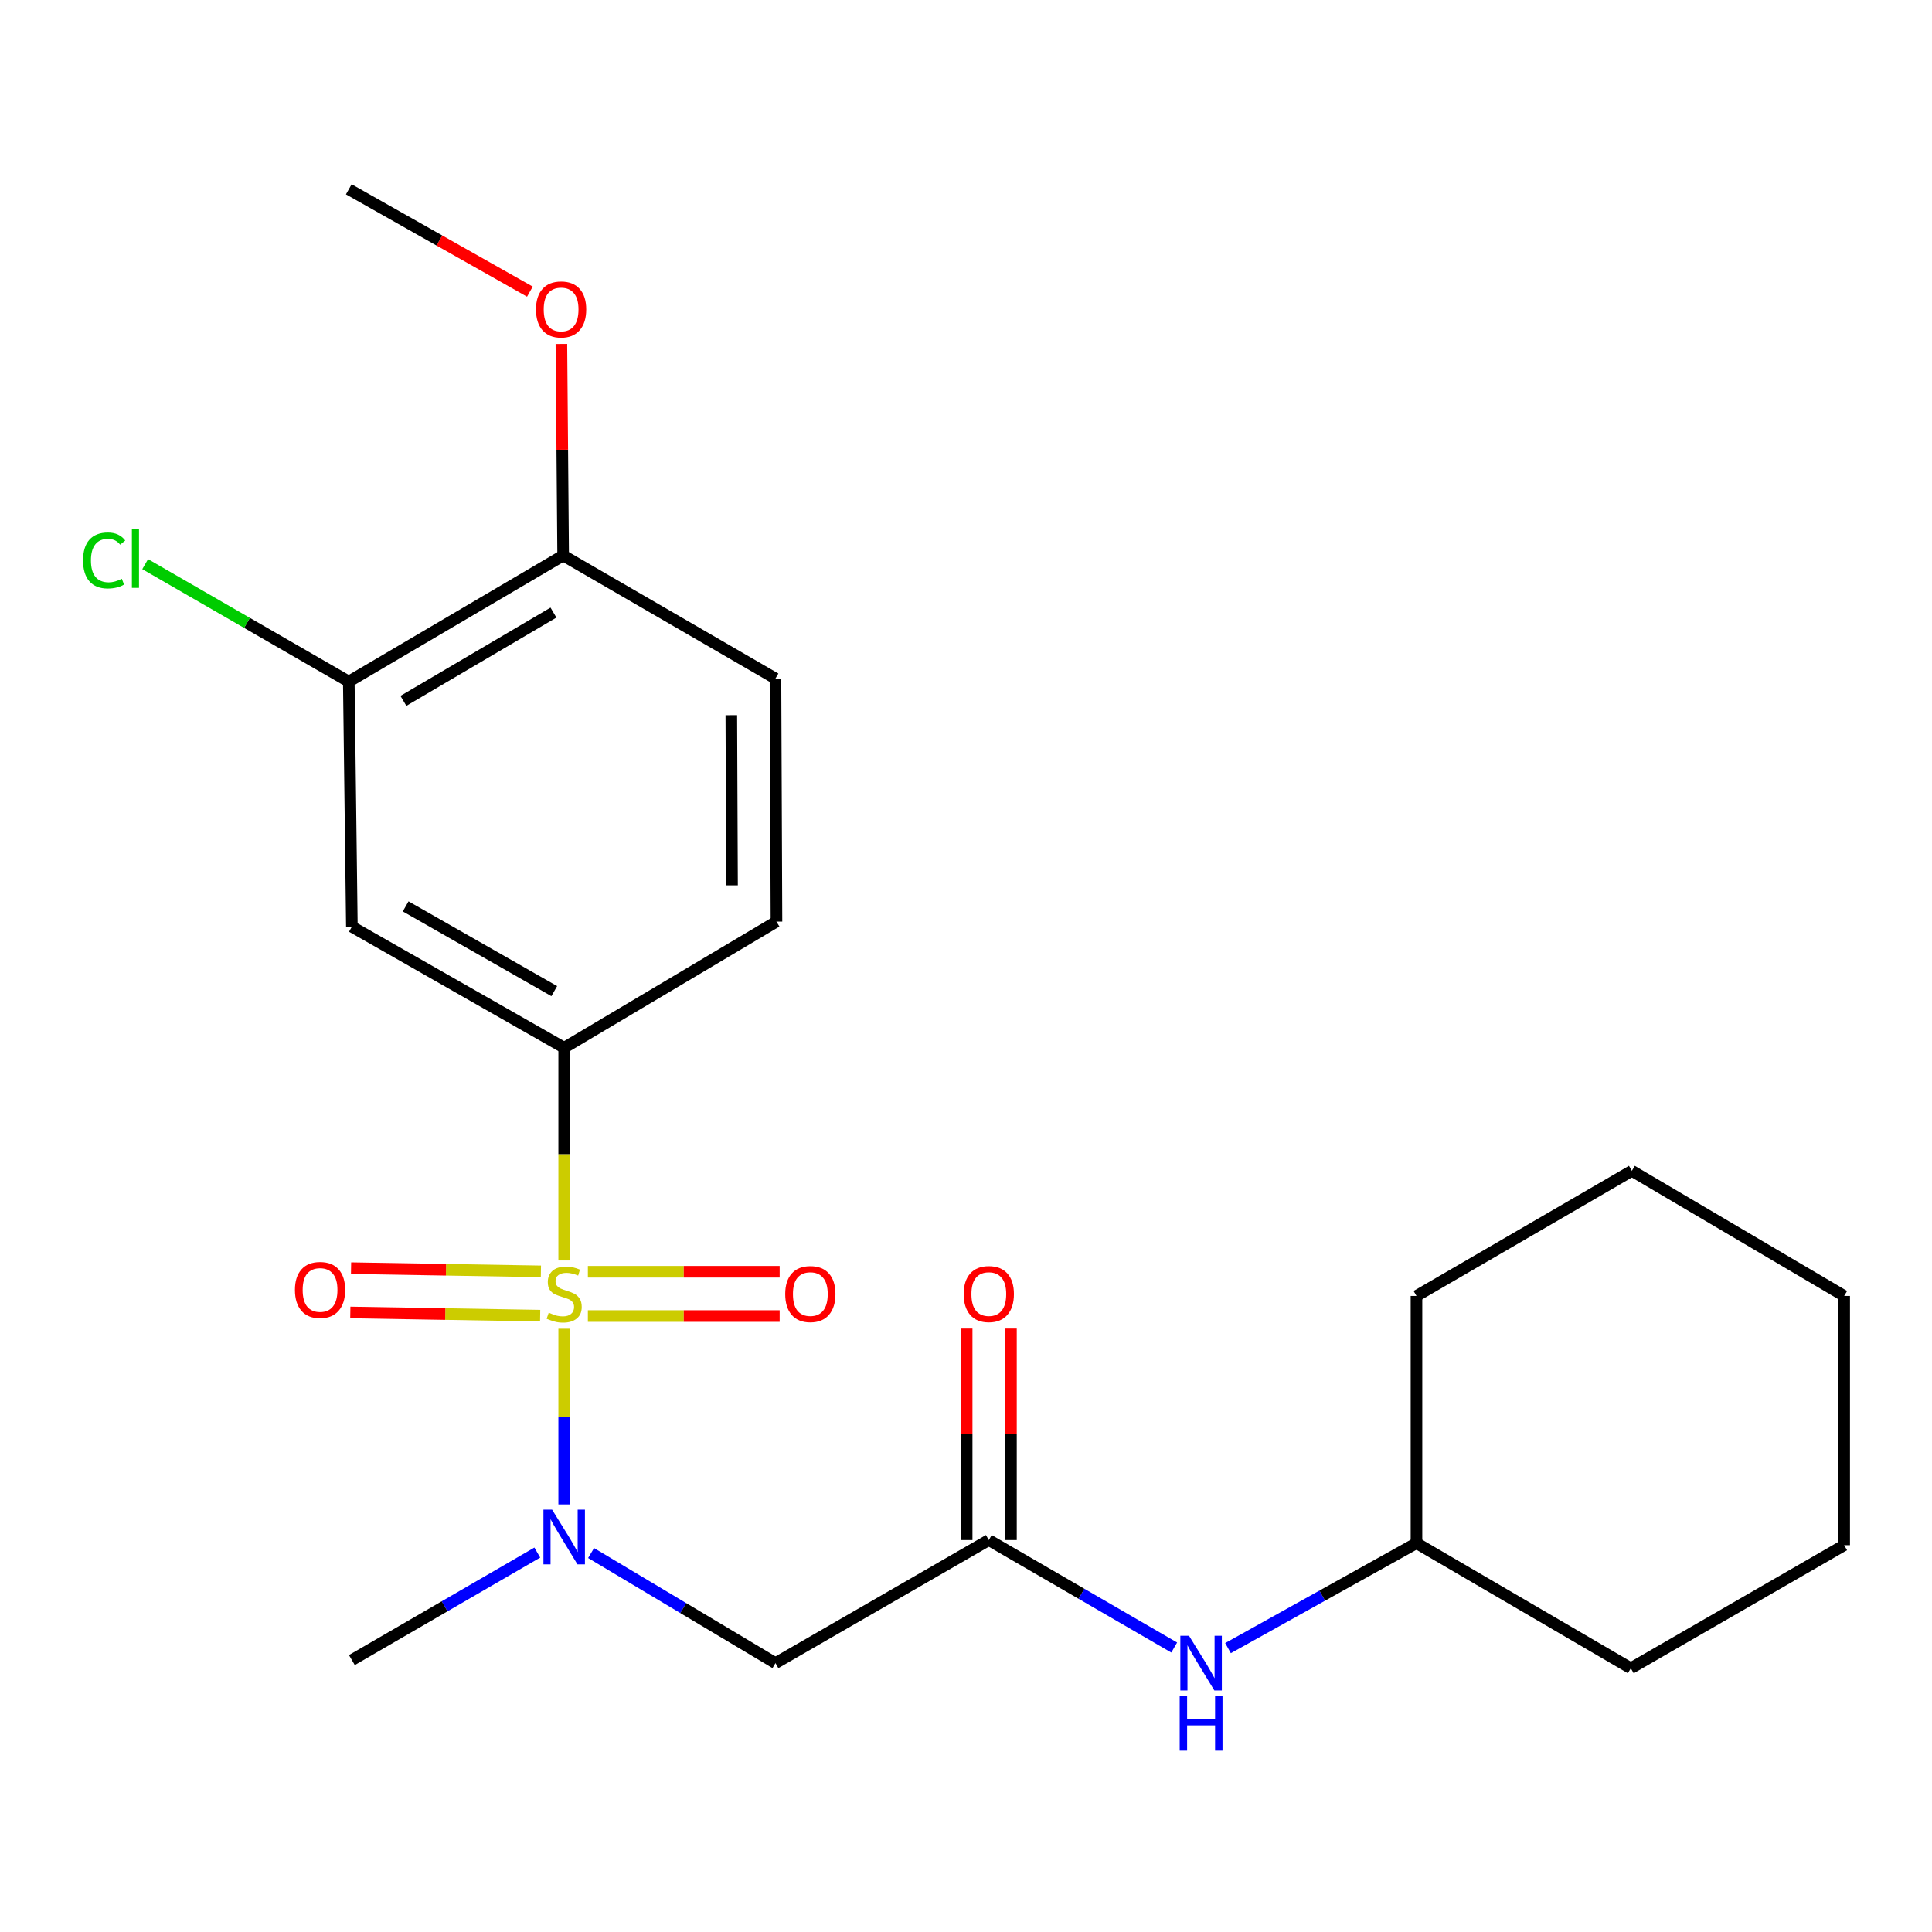 <?xml version='1.0' encoding='iso-8859-1'?>
<svg version='1.1' baseProfile='full'
              xmlns='http://www.w3.org/2000/svg'
                      xmlns:rdkit='http://www.rdkit.org/xml'
                      xmlns:xlink='http://www.w3.org/1999/xlink'
                  xml:space='preserve'
width='1000px' height='1000px' viewBox='0 0 1000 1000'>
<!-- END OF HEADER -->
<rect style='opacity:1.0;fill:#FFFFFF;stroke:none' width='1000' height='1000' x='0' y='0'> </rect>
<path class='bond-0' d='M 292.02,687.748 L 292.02,733.214' style='fill:none;fill-rule:evenodd;stroke:#CCCC00;stroke-width:6px;stroke-linecap:butt;stroke-linejoin:miter;stroke-opacity:1' />
<path class='bond-0' d='M 292.02,733.214 L 292.02,778.681' style='fill:none;fill-rule:evenodd;stroke:#0000FF;stroke-width:6px;stroke-linecap:butt;stroke-linejoin:miter;stroke-opacity:1' />
<path class='bond-1' d='M 292.02,652.417 L 292.02,597.367' style='fill:none;fill-rule:evenodd;stroke:#CCCC00;stroke-width:6px;stroke-linecap:butt;stroke-linejoin:miter;stroke-opacity:1' />
<path class='bond-1' d='M 292.02,597.367 L 292.02,542.317' style='fill:none;fill-rule:evenodd;stroke:#000000;stroke-width:6px;stroke-linecap:butt;stroke-linejoin:miter;stroke-opacity:1' />
<path class='bond-6' d='M 279.974,658.055 L 230.84,657.228' style='fill:none;fill-rule:evenodd;stroke:#CCCC00;stroke-width:6px;stroke-linecap:butt;stroke-linejoin:miter;stroke-opacity:1' />
<path class='bond-6' d='M 230.84,657.228 L 181.706,656.401' style='fill:none;fill-rule:evenodd;stroke:#FF0000;stroke-width:6px;stroke-linecap:butt;stroke-linejoin:miter;stroke-opacity:1' />
<path class='bond-6' d='M 279.588,680.978 L 230.454,680.151' style='fill:none;fill-rule:evenodd;stroke:#CCCC00;stroke-width:6px;stroke-linecap:butt;stroke-linejoin:miter;stroke-opacity:1' />
<path class='bond-6' d='M 230.454,680.151 L 181.32,679.324' style='fill:none;fill-rule:evenodd;stroke:#FF0000;stroke-width:6px;stroke-linecap:butt;stroke-linejoin:miter;stroke-opacity:1' />
<path class='bond-7' d='M 304.285,681.185 L 353.916,681.185' style='fill:none;fill-rule:evenodd;stroke:#CCCC00;stroke-width:6px;stroke-linecap:butt;stroke-linejoin:miter;stroke-opacity:1' />
<path class='bond-7' d='M 353.916,681.185 L 403.547,681.185' style='fill:none;fill-rule:evenodd;stroke:#FF0000;stroke-width:6px;stroke-linecap:butt;stroke-linejoin:miter;stroke-opacity:1' />
<path class='bond-7' d='M 304.285,658.259 L 353.916,658.259' style='fill:none;fill-rule:evenodd;stroke:#CCCC00;stroke-width:6px;stroke-linecap:butt;stroke-linejoin:miter;stroke-opacity:1' />
<path class='bond-7' d='M 353.916,658.259 L 403.547,658.259' style='fill:none;fill-rule:evenodd;stroke:#FF0000;stroke-width:6px;stroke-linecap:butt;stroke-linejoin:miter;stroke-opacity:1' />
<path class='bond-2' d='M 305.944,803.848 L 353.661,832.336' style='fill:none;fill-rule:evenodd;stroke:#0000FF;stroke-width:6px;stroke-linecap:butt;stroke-linejoin:miter;stroke-opacity:1' />
<path class='bond-2' d='M 353.661,832.336 L 401.378,860.824' style='fill:none;fill-rule:evenodd;stroke:#000000;stroke-width:6px;stroke-linecap:butt;stroke-linejoin:miter;stroke-opacity:1' />
<path class='bond-16' d='M 278.105,803.603 L 230.116,831.424' style='fill:none;fill-rule:evenodd;stroke:#0000FF;stroke-width:6px;stroke-linecap:butt;stroke-linejoin:miter;stroke-opacity:1' />
<path class='bond-16' d='M 230.116,831.424 L 182.128,859.244' style='fill:none;fill-rule:evenodd;stroke:#000000;stroke-width:6px;stroke-linecap:butt;stroke-linejoin:miter;stroke-opacity:1' />
<path class='bond-4' d='M 292.02,542.317 L 182.128,479.665' style='fill:none;fill-rule:evenodd;stroke:#000000;stroke-width:6px;stroke-linecap:butt;stroke-linejoin:miter;stroke-opacity:1' />
<path class='bond-4' d='M 286.891,513.003 L 209.967,469.146' style='fill:none;fill-rule:evenodd;stroke:#000000;stroke-width:6px;stroke-linecap:butt;stroke-linejoin:miter;stroke-opacity:1' />
<path class='bond-10' d='M 292.02,542.317 L 401.9,477.016' style='fill:none;fill-rule:evenodd;stroke:#000000;stroke-width:6px;stroke-linecap:butt;stroke-linejoin:miter;stroke-opacity:1' />
<path class='bond-3' d='M 401.378,860.824 L 511.805,797.128' style='fill:none;fill-rule:evenodd;stroke:#000000;stroke-width:6px;stroke-linecap:butt;stroke-linejoin:miter;stroke-opacity:1' />
<path class='bond-8' d='M 511.805,797.128 L 559.787,824.942' style='fill:none;fill-rule:evenodd;stroke:#000000;stroke-width:6px;stroke-linecap:butt;stroke-linejoin:miter;stroke-opacity:1' />
<path class='bond-8' d='M 559.787,824.942 L 607.769,852.757' style='fill:none;fill-rule:evenodd;stroke:#0000FF;stroke-width:6px;stroke-linecap:butt;stroke-linejoin:miter;stroke-opacity:1' />
<path class='bond-11' d='M 523.268,797.128 L 523.268,742.397' style='fill:none;fill-rule:evenodd;stroke:#000000;stroke-width:6px;stroke-linecap:butt;stroke-linejoin:miter;stroke-opacity:1' />
<path class='bond-11' d='M 523.268,742.397 L 523.268,687.667' style='fill:none;fill-rule:evenodd;stroke:#FF0000;stroke-width:6px;stroke-linecap:butt;stroke-linejoin:miter;stroke-opacity:1' />
<path class='bond-11' d='M 500.342,797.128 L 500.342,742.397' style='fill:none;fill-rule:evenodd;stroke:#000000;stroke-width:6px;stroke-linecap:butt;stroke-linejoin:miter;stroke-opacity:1' />
<path class='bond-11' d='M 500.342,742.397 L 500.342,687.667' style='fill:none;fill-rule:evenodd;stroke:#FF0000;stroke-width:6px;stroke-linecap:butt;stroke-linejoin:miter;stroke-opacity:1' />
<path class='bond-5' d='M 182.128,479.665 L 180.536,352.795' style='fill:none;fill-rule:evenodd;stroke:#000000;stroke-width:6px;stroke-linecap:butt;stroke-linejoin:miter;stroke-opacity:1' />
<path class='bond-13' d='M 180.536,352.795 L 127.836,322.397' style='fill:none;fill-rule:evenodd;stroke:#000000;stroke-width:6px;stroke-linecap:butt;stroke-linejoin:miter;stroke-opacity:1' />
<path class='bond-13' d='M 127.836,322.397 L 75.136,291.998' style='fill:none;fill-rule:evenodd;stroke:#00CC00;stroke-width:6px;stroke-linecap:butt;stroke-linejoin:miter;stroke-opacity:1' />
<path class='bond-23' d='M 180.536,352.795 L 291.485,287.519' style='fill:none;fill-rule:evenodd;stroke:#000000;stroke-width:6px;stroke-linecap:butt;stroke-linejoin:miter;stroke-opacity:1' />
<path class='bond-23' d='M 208.804,362.763 L 286.468,317.07' style='fill:none;fill-rule:evenodd;stroke:#000000;stroke-width:6px;stroke-linecap:butt;stroke-linejoin:miter;stroke-opacity:1' />
<path class='bond-14' d='M 635.615,853.064 L 684.392,825.892' style='fill:none;fill-rule:evenodd;stroke:#0000FF;stroke-width:6px;stroke-linecap:butt;stroke-linejoin:miter;stroke-opacity:1' />
<path class='bond-14' d='M 684.392,825.892 L 733.169,798.72' style='fill:none;fill-rule:evenodd;stroke:#000000;stroke-width:6px;stroke-linecap:butt;stroke-linejoin:miter;stroke-opacity:1' />
<path class='bond-9' d='M 291.485,287.519 L 401.378,351.203' style='fill:none;fill-rule:evenodd;stroke:#000000;stroke-width:6px;stroke-linecap:butt;stroke-linejoin:miter;stroke-opacity:1' />
<path class='bond-15' d='M 291.485,287.519 L 291.031,232.777' style='fill:none;fill-rule:evenodd;stroke:#000000;stroke-width:6px;stroke-linecap:butt;stroke-linejoin:miter;stroke-opacity:1' />
<path class='bond-15' d='M 291.031,232.777 L 290.577,178.034' style='fill:none;fill-rule:evenodd;stroke:#FF0000;stroke-width:6px;stroke-linecap:butt;stroke-linejoin:miter;stroke-opacity:1' />
<path class='bond-12' d='M 401.9,477.016 L 401.378,351.203' style='fill:none;fill-rule:evenodd;stroke:#000000;stroke-width:6px;stroke-linecap:butt;stroke-linejoin:miter;stroke-opacity:1' />
<path class='bond-12' d='M 378.896,458.239 L 378.53,370.17' style='fill:none;fill-rule:evenodd;stroke:#000000;stroke-width:6px;stroke-linecap:butt;stroke-linejoin:miter;stroke-opacity:1' />
<path class='bond-18' d='M 733.169,798.72 L 844.105,863.486' style='fill:none;fill-rule:evenodd;stroke:#000000;stroke-width:6px;stroke-linecap:butt;stroke-linejoin:miter;stroke-opacity:1' />
<path class='bond-19' d='M 733.169,798.72 L 733.169,670.779' style='fill:none;fill-rule:evenodd;stroke:#000000;stroke-width:6px;stroke-linecap:butt;stroke-linejoin:miter;stroke-opacity:1' />
<path class='bond-17' d='M 274.272,150.958 L 227.404,124.471' style='fill:none;fill-rule:evenodd;stroke:#FF0000;stroke-width:6px;stroke-linecap:butt;stroke-linejoin:miter;stroke-opacity:1' />
<path class='bond-17' d='M 227.404,124.471 L 180.536,97.984' style='fill:none;fill-rule:evenodd;stroke:#000000;stroke-width:6px;stroke-linecap:butt;stroke-linejoin:miter;stroke-opacity:1' />
<path class='bond-21' d='M 844.105,863.486 L 954.545,799.789' style='fill:none;fill-rule:evenodd;stroke:#000000;stroke-width:6px;stroke-linecap:butt;stroke-linejoin:miter;stroke-opacity:1' />
<path class='bond-20' d='M 733.169,670.779 L 844.653,606.013' style='fill:none;fill-rule:evenodd;stroke:#000000;stroke-width:6px;stroke-linecap:butt;stroke-linejoin:miter;stroke-opacity:1' />
<path class='bond-22' d='M 844.653,606.013 L 954.545,670.779' style='fill:none;fill-rule:evenodd;stroke:#000000;stroke-width:6px;stroke-linecap:butt;stroke-linejoin:miter;stroke-opacity:1' />
<path class='bond-24' d='M 954.545,799.789 L 954.545,670.779' style='fill:none;fill-rule:evenodd;stroke:#000000;stroke-width:6px;stroke-linecap:butt;stroke-linejoin:miter;stroke-opacity:1' />
<path  class='atom-0' d='M 284.02 679.442
Q 284.34 679.562, 285.66 680.122
Q 286.98 680.682, 288.42 681.042
Q 289.9 681.362, 291.34 681.362
Q 294.02 681.362, 295.58 680.082
Q 297.14 678.762, 297.14 676.482
Q 297.14 674.922, 296.34 673.962
Q 295.58 673.002, 294.38 672.482
Q 293.18 671.962, 291.18 671.362
Q 288.66 670.602, 287.14 669.882
Q 285.66 669.162, 284.58 667.642
Q 283.54 666.122, 283.54 663.562
Q 283.54 660.002, 285.94 657.802
Q 288.38 655.602, 293.18 655.602
Q 296.46 655.602, 300.18 657.162
L 299.26 660.242
Q 295.86 658.842, 293.3 658.842
Q 290.54 658.842, 289.02 660.002
Q 287.5 661.122, 287.54 663.082
Q 287.54 664.602, 288.3 665.522
Q 289.1 666.442, 290.22 666.962
Q 291.38 667.482, 293.3 668.082
Q 295.86 668.882, 297.38 669.682
Q 298.9 670.482, 299.98 672.122
Q 301.1 673.722, 301.1 676.482
Q 301.1 680.402, 298.46 682.522
Q 295.86 684.602, 291.5 684.602
Q 288.98 684.602, 287.06 684.042
Q 285.18 683.522, 282.94 682.602
L 284.02 679.442
' fill='#CCCC00'/>
<path  class='atom-1' d='M 285.76 781.375
L 295.04 796.375
Q 295.96 797.855, 297.44 800.535
Q 298.92 803.215, 299 803.375
L 299 781.375
L 302.76 781.375
L 302.76 809.695
L 298.88 809.695
L 288.92 793.295
Q 287.76 791.375, 286.52 789.175
Q 285.32 786.975, 284.96 786.295
L 284.96 809.695
L 281.28 809.695
L 281.28 781.375
L 285.76 781.375
' fill='#0000FF'/>
<path  class='atom-7' d='M 152.659 667.675
Q 152.659 660.875, 156.019 657.075
Q 159.379 653.275, 165.659 653.275
Q 171.939 653.275, 175.299 657.075
Q 178.659 660.875, 178.659 667.675
Q 178.659 674.555, 175.259 678.475
Q 171.859 682.355, 165.659 682.355
Q 159.419 682.355, 156.019 678.475
Q 152.659 674.595, 152.659 667.675
M 165.659 679.155
Q 169.979 679.155, 172.299 676.275
Q 174.659 673.355, 174.659 667.675
Q 174.659 662.115, 172.299 659.315
Q 169.979 656.475, 165.659 656.475
Q 161.339 656.475, 158.979 659.275
Q 156.659 662.075, 156.659 667.675
Q 156.659 673.395, 158.979 676.275
Q 161.339 679.155, 165.659 679.155
' fill='#FF0000'/>
<path  class='atom-8' d='M 406.426 669.802
Q 406.426 663.002, 409.786 659.202
Q 413.146 655.402, 419.426 655.402
Q 425.706 655.402, 429.066 659.202
Q 432.426 663.002, 432.426 669.802
Q 432.426 676.682, 429.026 680.602
Q 425.626 684.482, 419.426 684.482
Q 413.186 684.482, 409.786 680.602
Q 406.426 676.722, 406.426 669.802
M 419.426 681.282
Q 423.746 681.282, 426.066 678.402
Q 428.426 675.482, 428.426 669.802
Q 428.426 664.242, 426.066 661.442
Q 423.746 658.602, 419.426 658.602
Q 415.106 658.602, 412.746 661.402
Q 410.426 664.202, 410.426 669.802
Q 410.426 675.522, 412.746 678.402
Q 415.106 681.282, 419.426 681.282
' fill='#FF0000'/>
<path  class='atom-9' d='M 615.424 846.664
L 624.704 861.664
Q 625.624 863.144, 627.104 865.824
Q 628.584 868.504, 628.664 868.664
L 628.664 846.664
L 632.424 846.664
L 632.424 874.984
L 628.544 874.984
L 618.584 858.584
Q 617.424 856.664, 616.184 854.464
Q 614.984 852.264, 614.624 851.584
L 614.624 874.984
L 610.944 874.984
L 610.944 846.664
L 615.424 846.664
' fill='#0000FF'/>
<path  class='atom-9' d='M 610.604 877.816
L 614.444 877.816
L 614.444 889.856
L 628.924 889.856
L 628.924 877.816
L 632.764 877.816
L 632.764 906.136
L 628.924 906.136
L 628.924 893.056
L 614.444 893.056
L 614.444 906.136
L 610.604 906.136
L 610.604 877.816
' fill='#0000FF'/>
<path  class='atom-12' d='M 498.805 669.802
Q 498.805 663.002, 502.165 659.202
Q 505.525 655.402, 511.805 655.402
Q 518.085 655.402, 521.445 659.202
Q 524.805 663.002, 524.805 669.802
Q 524.805 676.682, 521.405 680.602
Q 518.005 684.482, 511.805 684.482
Q 505.565 684.482, 502.165 680.602
Q 498.805 676.722, 498.805 669.802
M 511.805 681.282
Q 516.125 681.282, 518.445 678.402
Q 520.805 675.482, 520.805 669.802
Q 520.805 664.242, 518.445 661.442
Q 516.125 658.602, 511.805 658.602
Q 507.485 658.602, 505.125 661.402
Q 502.805 664.202, 502.805 669.802
Q 502.805 675.522, 505.125 678.402
Q 507.485 681.282, 511.805 681.282
' fill='#FF0000'/>
<path  class='atom-14' d='M 42.989 290.079
Q 42.989 283.039, 46.269 279.359
Q 49.589 275.639, 55.869 275.639
Q 61.709 275.639, 64.829 279.759
L 62.189 281.919
Q 59.909 278.919, 55.869 278.919
Q 51.589 278.919, 49.309 281.799
Q 47.069 284.639, 47.069 290.079
Q 47.069 295.679, 49.389 298.559
Q 51.749 301.439, 56.309 301.439
Q 59.429 301.439, 63.069 299.559
L 64.189 302.559
Q 62.709 303.519, 60.469 304.079
Q 58.229 304.639, 55.749 304.639
Q 49.589 304.639, 46.269 300.879
Q 42.989 297.119, 42.989 290.079
' fill='#00CC00'/>
<path  class='atom-14' d='M 68.269 273.919
L 71.949 273.919
L 71.949 304.279
L 68.269 304.279
L 68.269 273.919
' fill='#00CC00'/>
<path  class='atom-16' d='M 277.428 160.168
Q 277.428 153.368, 280.788 149.568
Q 284.148 145.768, 290.428 145.768
Q 296.708 145.768, 300.068 149.568
Q 303.428 153.368, 303.428 160.168
Q 303.428 167.048, 300.028 170.968
Q 296.628 174.848, 290.428 174.848
Q 284.188 174.848, 280.788 170.968
Q 277.428 167.088, 277.428 160.168
M 290.428 171.648
Q 294.748 171.648, 297.068 168.768
Q 299.428 165.848, 299.428 160.168
Q 299.428 154.608, 297.068 151.808
Q 294.748 148.968, 290.428 148.968
Q 286.108 148.968, 283.748 151.768
Q 281.428 154.568, 281.428 160.168
Q 281.428 165.888, 283.748 168.768
Q 286.108 171.648, 290.428 171.648
' fill='#FF0000'/>
</svg>
